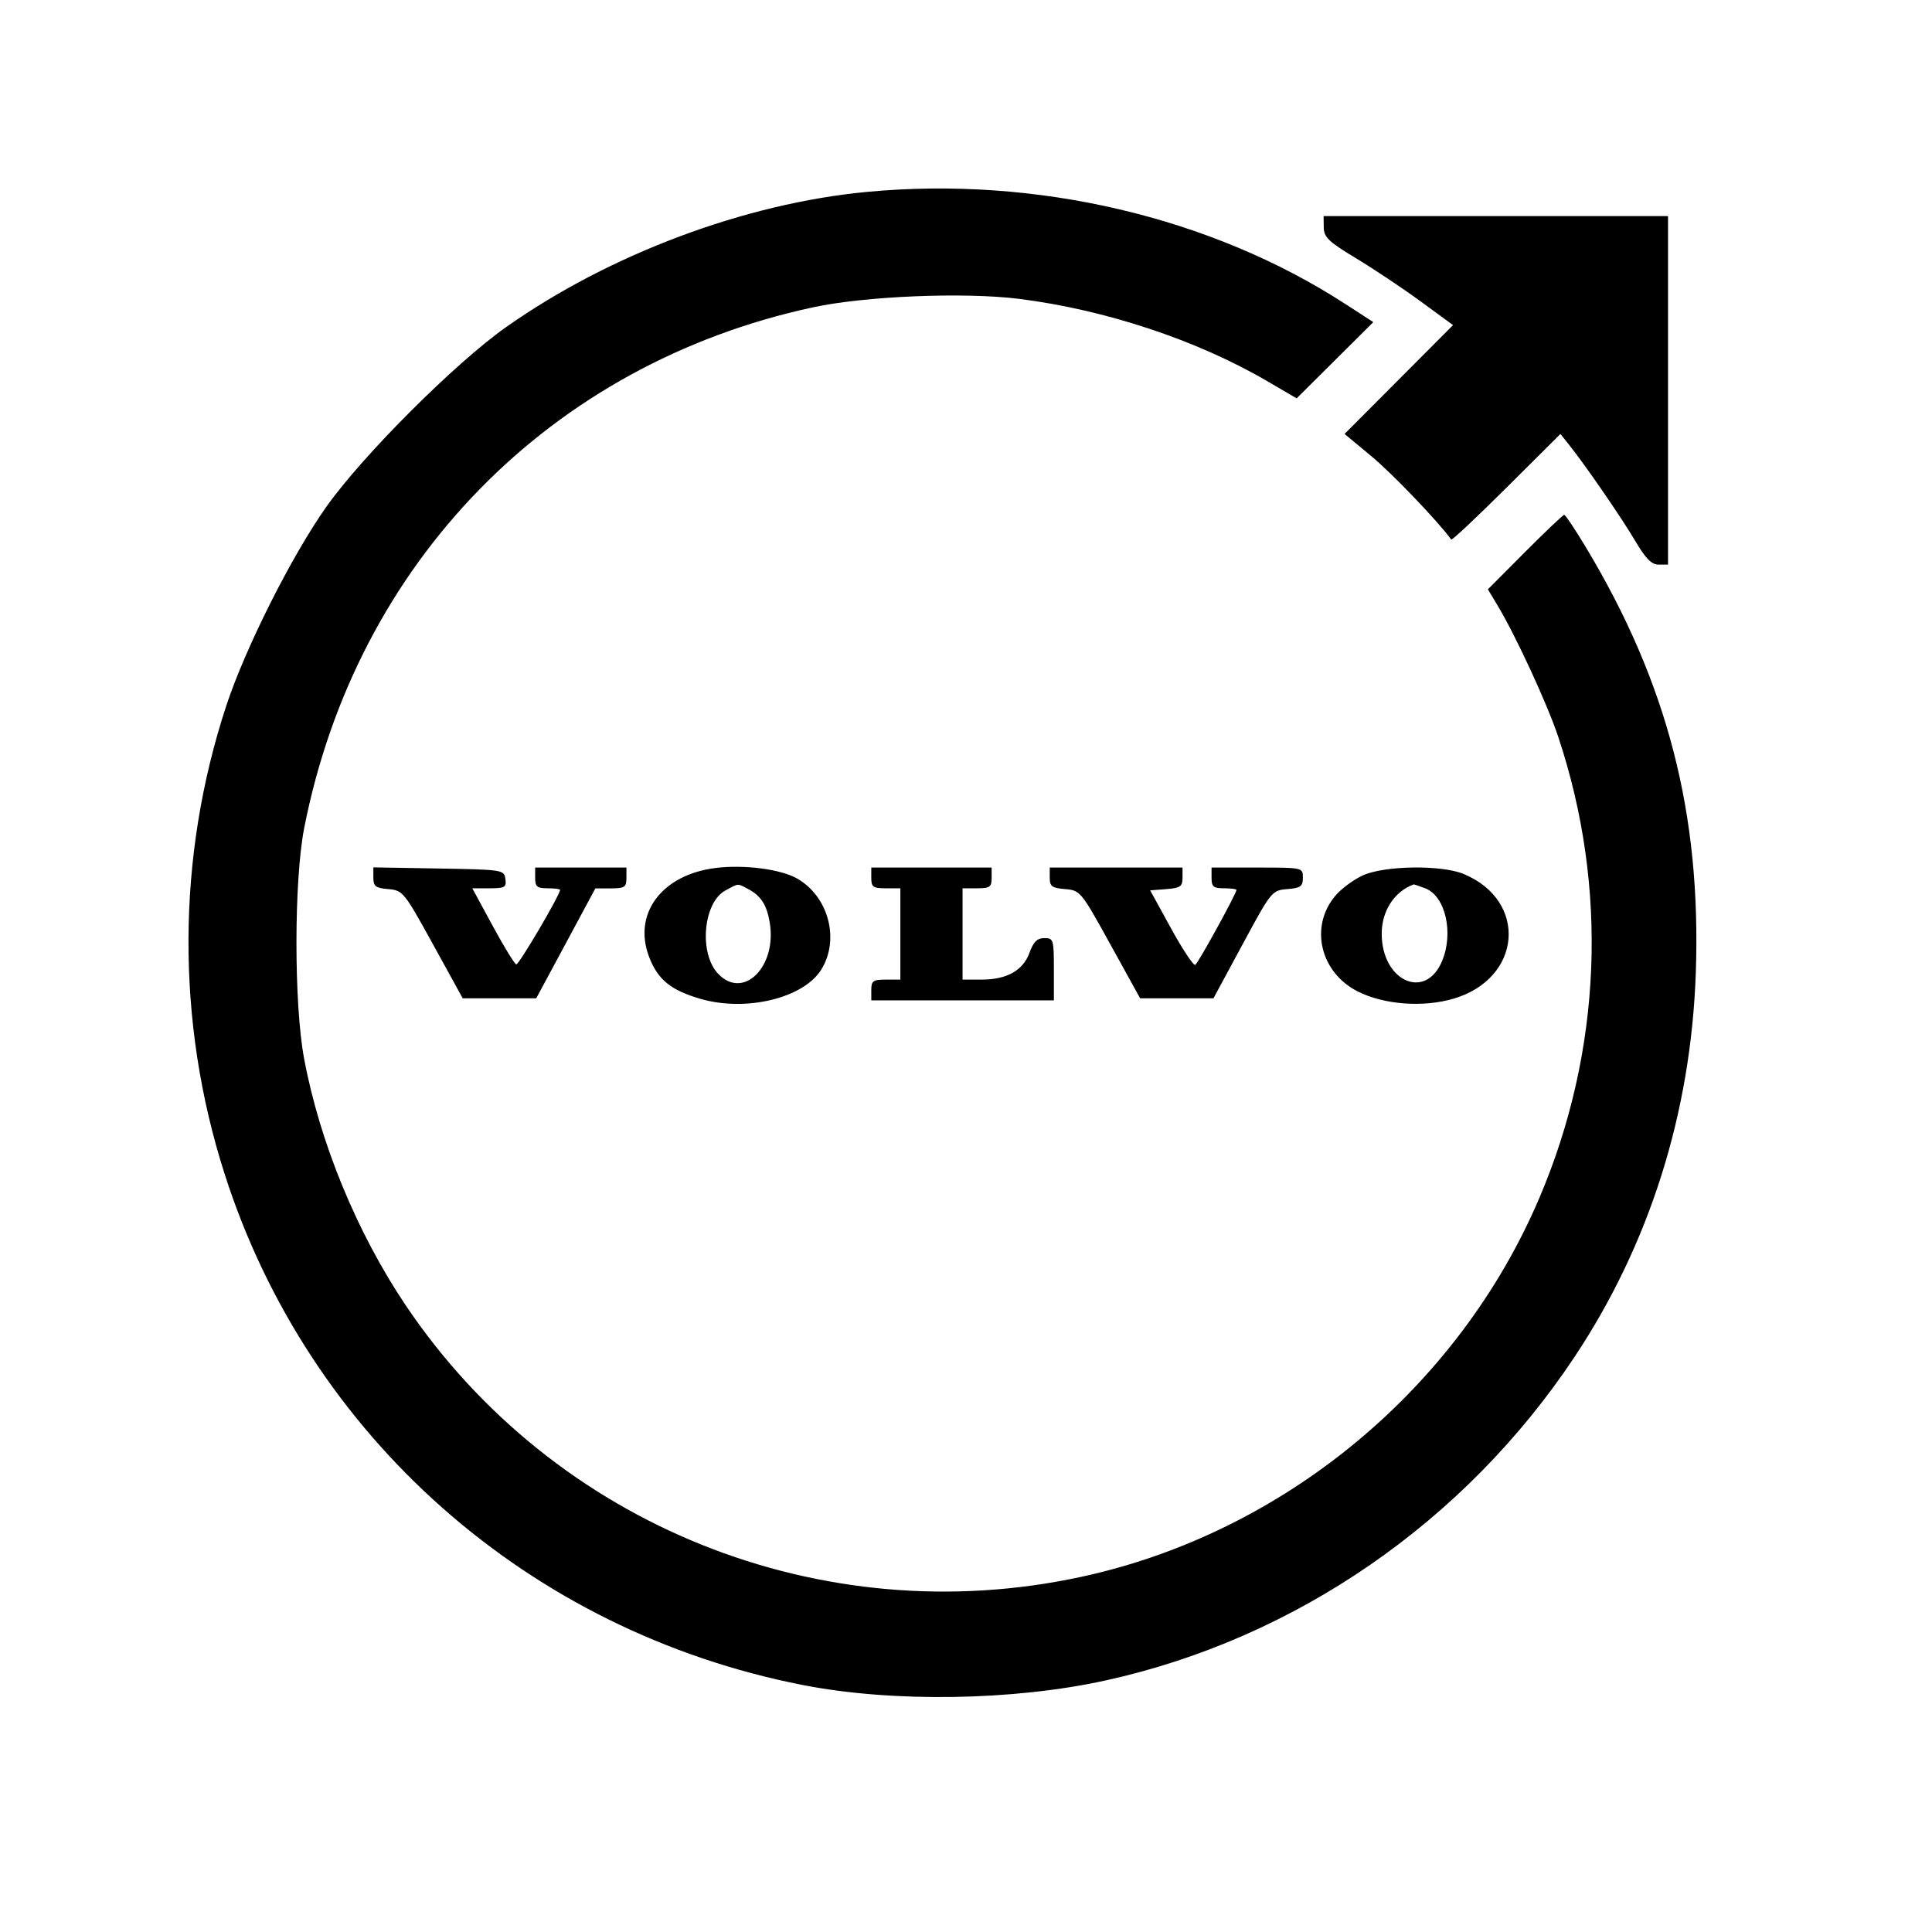<?xml version="1.0" encoding="UTF-8"?> <svg xmlns="http://www.w3.org/2000/svg" width="41" height="41" viewBox="0 0 41 41" fill="none"><path fill-rule="evenodd" clip-rule="evenodd" d="M18.402 4.072C15.811 4.316 12.939 5.392 10.741 6.941C9.662 7.702 7.7 9.662 6.929 10.75C6.194 11.787 5.205 13.752 4.802 14.977C3.745 18.191 3.732 21.685 4.767 24.914C6.554 30.494 11.222 34.62 17.037 35.759C18.941 36.132 21.502 36.093 23.466 35.661C27.491 34.775 31.086 32.295 33.41 28.802C35.007 26.402 35.886 23.617 35.988 20.634C36.103 17.267 35.384 14.488 33.651 11.608C33.426 11.233 33.22 10.926 33.195 10.926C33.17 10.926 32.795 11.282 32.362 11.716L31.575 12.507L31.775 12.839C32.158 13.473 32.835 14.937 33.066 15.63C34.138 18.841 33.996 22.306 32.666 25.426C30.941 29.471 27.24 32.533 22.95 33.462C17.439 34.657 11.757 32.375 8.613 27.706C7.576 26.165 6.786 24.247 6.453 22.462C6.236 21.302 6.238 18.685 6.455 17.575C7.56 11.935 11.678 7.721 17.257 6.521C18.364 6.283 20.462 6.197 21.624 6.342C23.458 6.572 25.407 7.219 26.9 8.093L27.517 8.454L28.33 7.645L29.144 6.836L28.55 6.451C25.701 4.604 21.988 3.733 18.402 4.072ZM28.092 4.827C28.095 5.034 28.195 5.13 28.774 5.479C29.148 5.704 29.765 6.116 30.145 6.394L30.836 6.899L29.685 8.054L28.534 9.209L29.108 9.686C29.549 10.052 30.527 11.074 30.797 11.45C30.812 11.472 31.34 10.976 31.97 10.349L33.115 9.209L33.29 9.429C33.65 9.88 34.411 10.986 34.7 11.476C34.924 11.856 35.049 11.982 35.199 11.982H35.398V8.284V4.585H31.744H28.089L28.092 4.827ZM15.184 18.42C14.043 18.563 13.425 19.39 13.775 20.307C13.959 20.789 14.235 21.014 14.865 21.197C15.832 21.479 17.055 21.182 17.43 20.574C17.823 19.938 17.585 19.034 16.924 18.648C16.577 18.446 15.795 18.343 15.184 18.42ZM7.923 18.624C7.923 18.809 7.969 18.845 8.24 18.868C8.55 18.895 8.574 18.925 9.189 20.04L9.819 21.185H10.6H11.38L12.007 20.02L12.634 18.854L12.964 18.853C13.257 18.852 13.294 18.827 13.294 18.631V18.411H12.326H11.357V18.631C11.357 18.817 11.398 18.851 11.621 18.851C11.767 18.851 11.886 18.866 11.886 18.884C11.886 18.989 11.011 20.478 10.956 20.466C10.92 20.457 10.695 20.091 10.457 19.651L10.023 18.851H10.388C10.716 18.851 10.75 18.831 10.725 18.653C10.697 18.459 10.673 18.455 9.31 18.431L7.923 18.407V18.624ZM18.49 18.631C18.49 18.824 18.528 18.851 18.798 18.851H19.107V19.82V20.789H18.798C18.528 20.789 18.49 20.816 18.49 21.009V21.229H20.427H22.365V20.569C22.365 19.938 22.356 19.908 22.163 19.908C22.011 19.908 21.932 19.986 21.848 20.217C21.711 20.596 21.368 20.789 20.828 20.789H20.427V19.82V18.851H20.736C21.006 18.851 21.044 18.824 21.044 18.631V18.411H19.767H18.49V18.631ZM22.277 18.626C22.277 18.81 22.323 18.845 22.604 18.868C22.925 18.895 22.942 18.915 23.563 20.04L24.195 21.185H24.974H25.752L26.37 20.04C26.981 18.908 26.992 18.895 27.318 18.868C27.602 18.845 27.649 18.811 27.649 18.626C27.649 18.411 27.648 18.411 26.68 18.411H25.711V18.631C25.711 18.817 25.752 18.851 25.976 18.851C26.121 18.851 26.24 18.867 26.24 18.885C26.24 18.961 25.429 20.437 25.366 20.476C25.329 20.499 25.099 20.153 24.854 19.706L24.408 18.895L24.752 18.868C25.049 18.845 25.095 18.813 25.095 18.626V18.411H23.686H22.277V18.626ZM28.922 18.577C28.726 18.666 28.462 18.861 28.336 19.012C27.787 19.664 28.015 20.635 28.811 21.039C29.367 21.32 30.192 21.384 30.841 21.195C32.296 20.772 32.435 19.121 31.064 18.548C30.592 18.351 29.383 18.367 28.922 18.577ZM15.876 18.866C16.147 19.01 16.27 19.198 16.333 19.568C16.497 20.512 15.774 21.233 15.237 20.662C14.828 20.227 14.923 19.153 15.393 18.898C15.683 18.741 15.646 18.743 15.876 18.866ZM30.245 18.851C30.673 19.014 30.854 19.795 30.603 20.395C30.25 21.241 29.322 20.821 29.322 19.814C29.322 19.332 29.59 18.919 29.999 18.769C30.008 18.766 30.119 18.803 30.245 18.851Z" fill="black"></path></svg> 